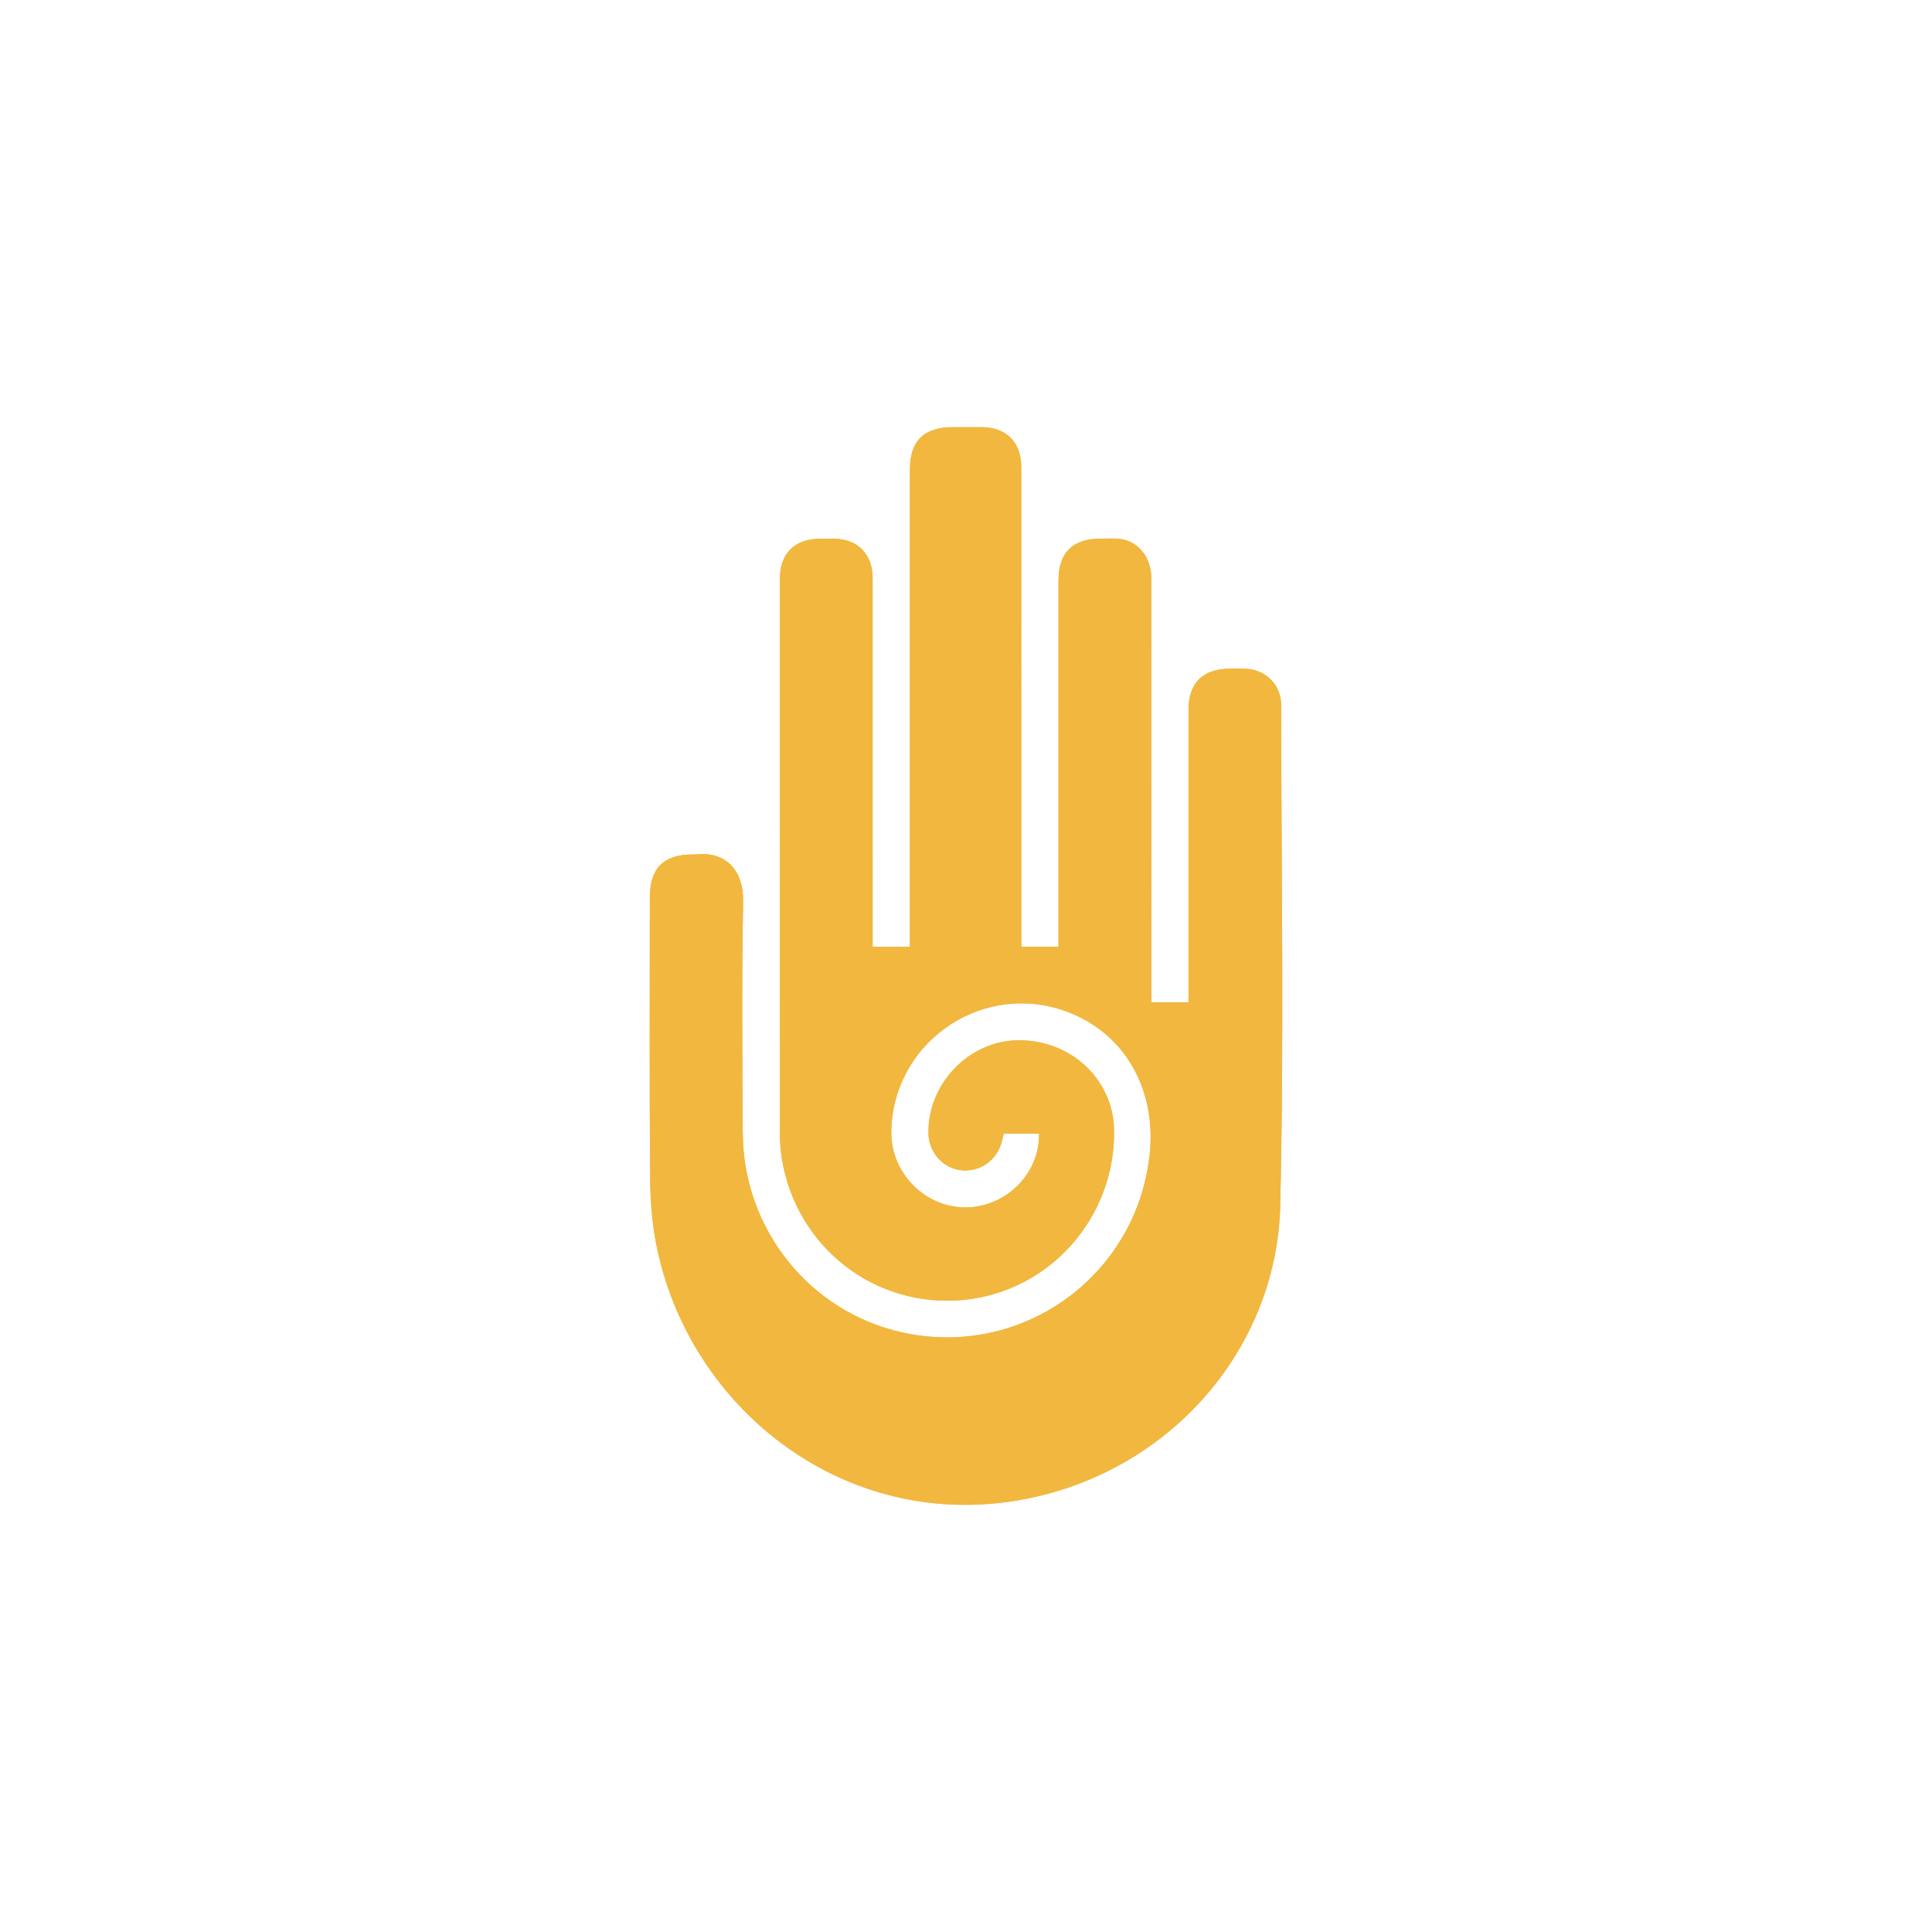 <svg xmlns="http://www.w3.org/2000/svg" id="Layer_1" data-name="Layer 1" viewBox="0 0 1000 1000"><defs><style>      .cls-1 {        fill: #f1b73f;        stroke-width: 0px;      }    </style></defs><path class="cls-1" d="M451.69,490.09v-7.67c0-61.09.01-122.19-.01-183.28,0-12.42-7.84-20.24-20.17-20.33-2.2-.02-4.41,0-6.61,0-13.68.04-21.22,7.48-21.22,21.07-.01,95.75-.02,191.49.04,287.24,0,4.18.31,8.41.98,12.53,7.47,45.92,48.21,77.59,94,73.17,44.61-4.31,78.58-42.55,77.96-87.77-.36-26.43-22.56-47.09-50.06-46.6-25.28.45-46.47,22.68-46.01,48.25.16,9.15,6.82,17.22,15.52,18.81,9.46,1.73,18.65-3.62,21.85-12.8.69-1.98,1.12-4.06,1.63-5.96h18.21c.55,20.42-16.86,37.94-37.65,38.19-21.22.25-39.02-17.67-38.8-39.08.46-44.69,44.1-76.64,86.88-63.6,32.25,9.83,50.84,39.92,46.81,75.78-7.05,62.76-66.29,105.21-127.89,91.64-47.96-10.57-82.39-53.31-82.69-103.2-.24-40.06-.53-80.13.19-120.18.27-14.9-8.24-25.9-24.56-24.04-.59.07-1.2,0-1.8,0-14.79.02-21.91,7.22-21.91,22.19,0,48.67-.24,97.35.17,146.02.1,12.12,1.17,24.47,3.7,36.3,18.62,86.94,104.5,151.09,199.77,127.02,70.62-17.84,120.98-79.08,122.63-149.84,2.02-86.29.55-172.65.51-258.98,0-10.5-8.19-18.55-18.61-18.85-2.6-.07-5.21-.02-7.81-.02-14.12.03-21.55,7.36-21.55,21.34-.01,48.07,0,96.15,0,144.22,0,2.34,0,4.68,0,7.12h-19.27v-7.52c0-70.71,0-141.42-.01-212.12,0-10.23-6.29-18.57-15.38-20.06-3.52-.57-7.19-.29-10.79-.29-14.53,0-21.84,7.23-21.84,21.65,0,60.89,0,121.79,0,182.68,0,2.31,0,4.62,0,6.91h-19.27c0-2.63,0-4.98,0-7.33,0-80.32,0-160.65-.01-240.97,0-12.82-7.74-20.57-20.47-20.64-5.01-.03-10.01,0-15.02,0-14.94.01-22.13,7.13-22.13,21.96,0,79.92,0,159.84,0,239.77,0,2.34,0,4.67,0,7.25h-19.27Z"></path><path class="cls-1" d="M451.69,490.09h19.27c0-2.58,0-4.92,0-7.25,0-79.92,0-159.84,0-239.77,0-14.83,7.19-21.95,22.13-21.96,5.01,0,10.01-.02,15.02,0,12.73.07,20.47,7.82,20.47,20.64.02,80.32.01,160.65.01,240.97,0,2.35,0,4.7,0,7.33h19.27c0-2.3,0-4.6,0-6.91,0-60.89,0-121.79,0-182.68,0-14.41,7.31-21.65,21.84-21.65,3.6,0,7.27-.29,10.79.29,9.09,1.48,15.38,9.83,15.38,20.06.02,70.71.01,141.42.01,212.12v7.52h19.27c0-2.45,0-4.78,0-7.12,0-48.07,0-96.15,0-144.22,0-13.98,7.43-21.31,21.55-21.34,2.6,0,5.21-.06,7.81.02,10.42.29,18.61,8.35,18.61,18.85.04,86.33,1.51,172.7-.51,258.98-1.66,70.76-52.01,132-122.63,149.84-95.26,24.06-181.15-40.08-199.77-127.02-2.53-11.83-3.6-24.18-3.7-36.3-.41-48.67-.17-97.35-.17-146.02,0-14.97,7.12-22.17,21.91-22.19.6,0,1.21.06,1.8,0,16.32-1.86,24.83,9.13,24.56,24.04-.72,40.05-.44,80.12-.19,120.18.3,49.89,34.73,92.64,82.69,103.2,61.59,13.57,120.84-28.89,127.89-91.64,4.03-35.87-14.56-65.95-46.81-75.78-42.78-13.04-86.42,18.91-86.88,63.6-.22,21.41,17.58,39.34,38.8,39.08,20.79-.25,38.2-17.77,37.65-38.19h-18.21c-.51,1.89-.93,3.97-1.63,5.96-3.2,9.18-12.39,14.53-21.85,12.8-8.71-1.59-15.36-9.66-15.52-18.81-.46-25.57,20.74-47.8,46.01-48.25,27.5-.49,49.7,20.17,50.06,46.6.62,45.21-33.35,83.46-77.96,87.77-45.79,4.42-86.54-27.25-94-73.17-.67-4.12-.98-8.35-.98-12.53-.05-95.75-.05-191.49-.04-287.24,0-13.59,7.54-21.03,21.22-21.07,2.2,0,4.41-.02,6.61,0,12.33.1,20.17,7.92,20.17,20.33.03,61.09.01,122.19.01,183.28v7.67Z"></path></svg>